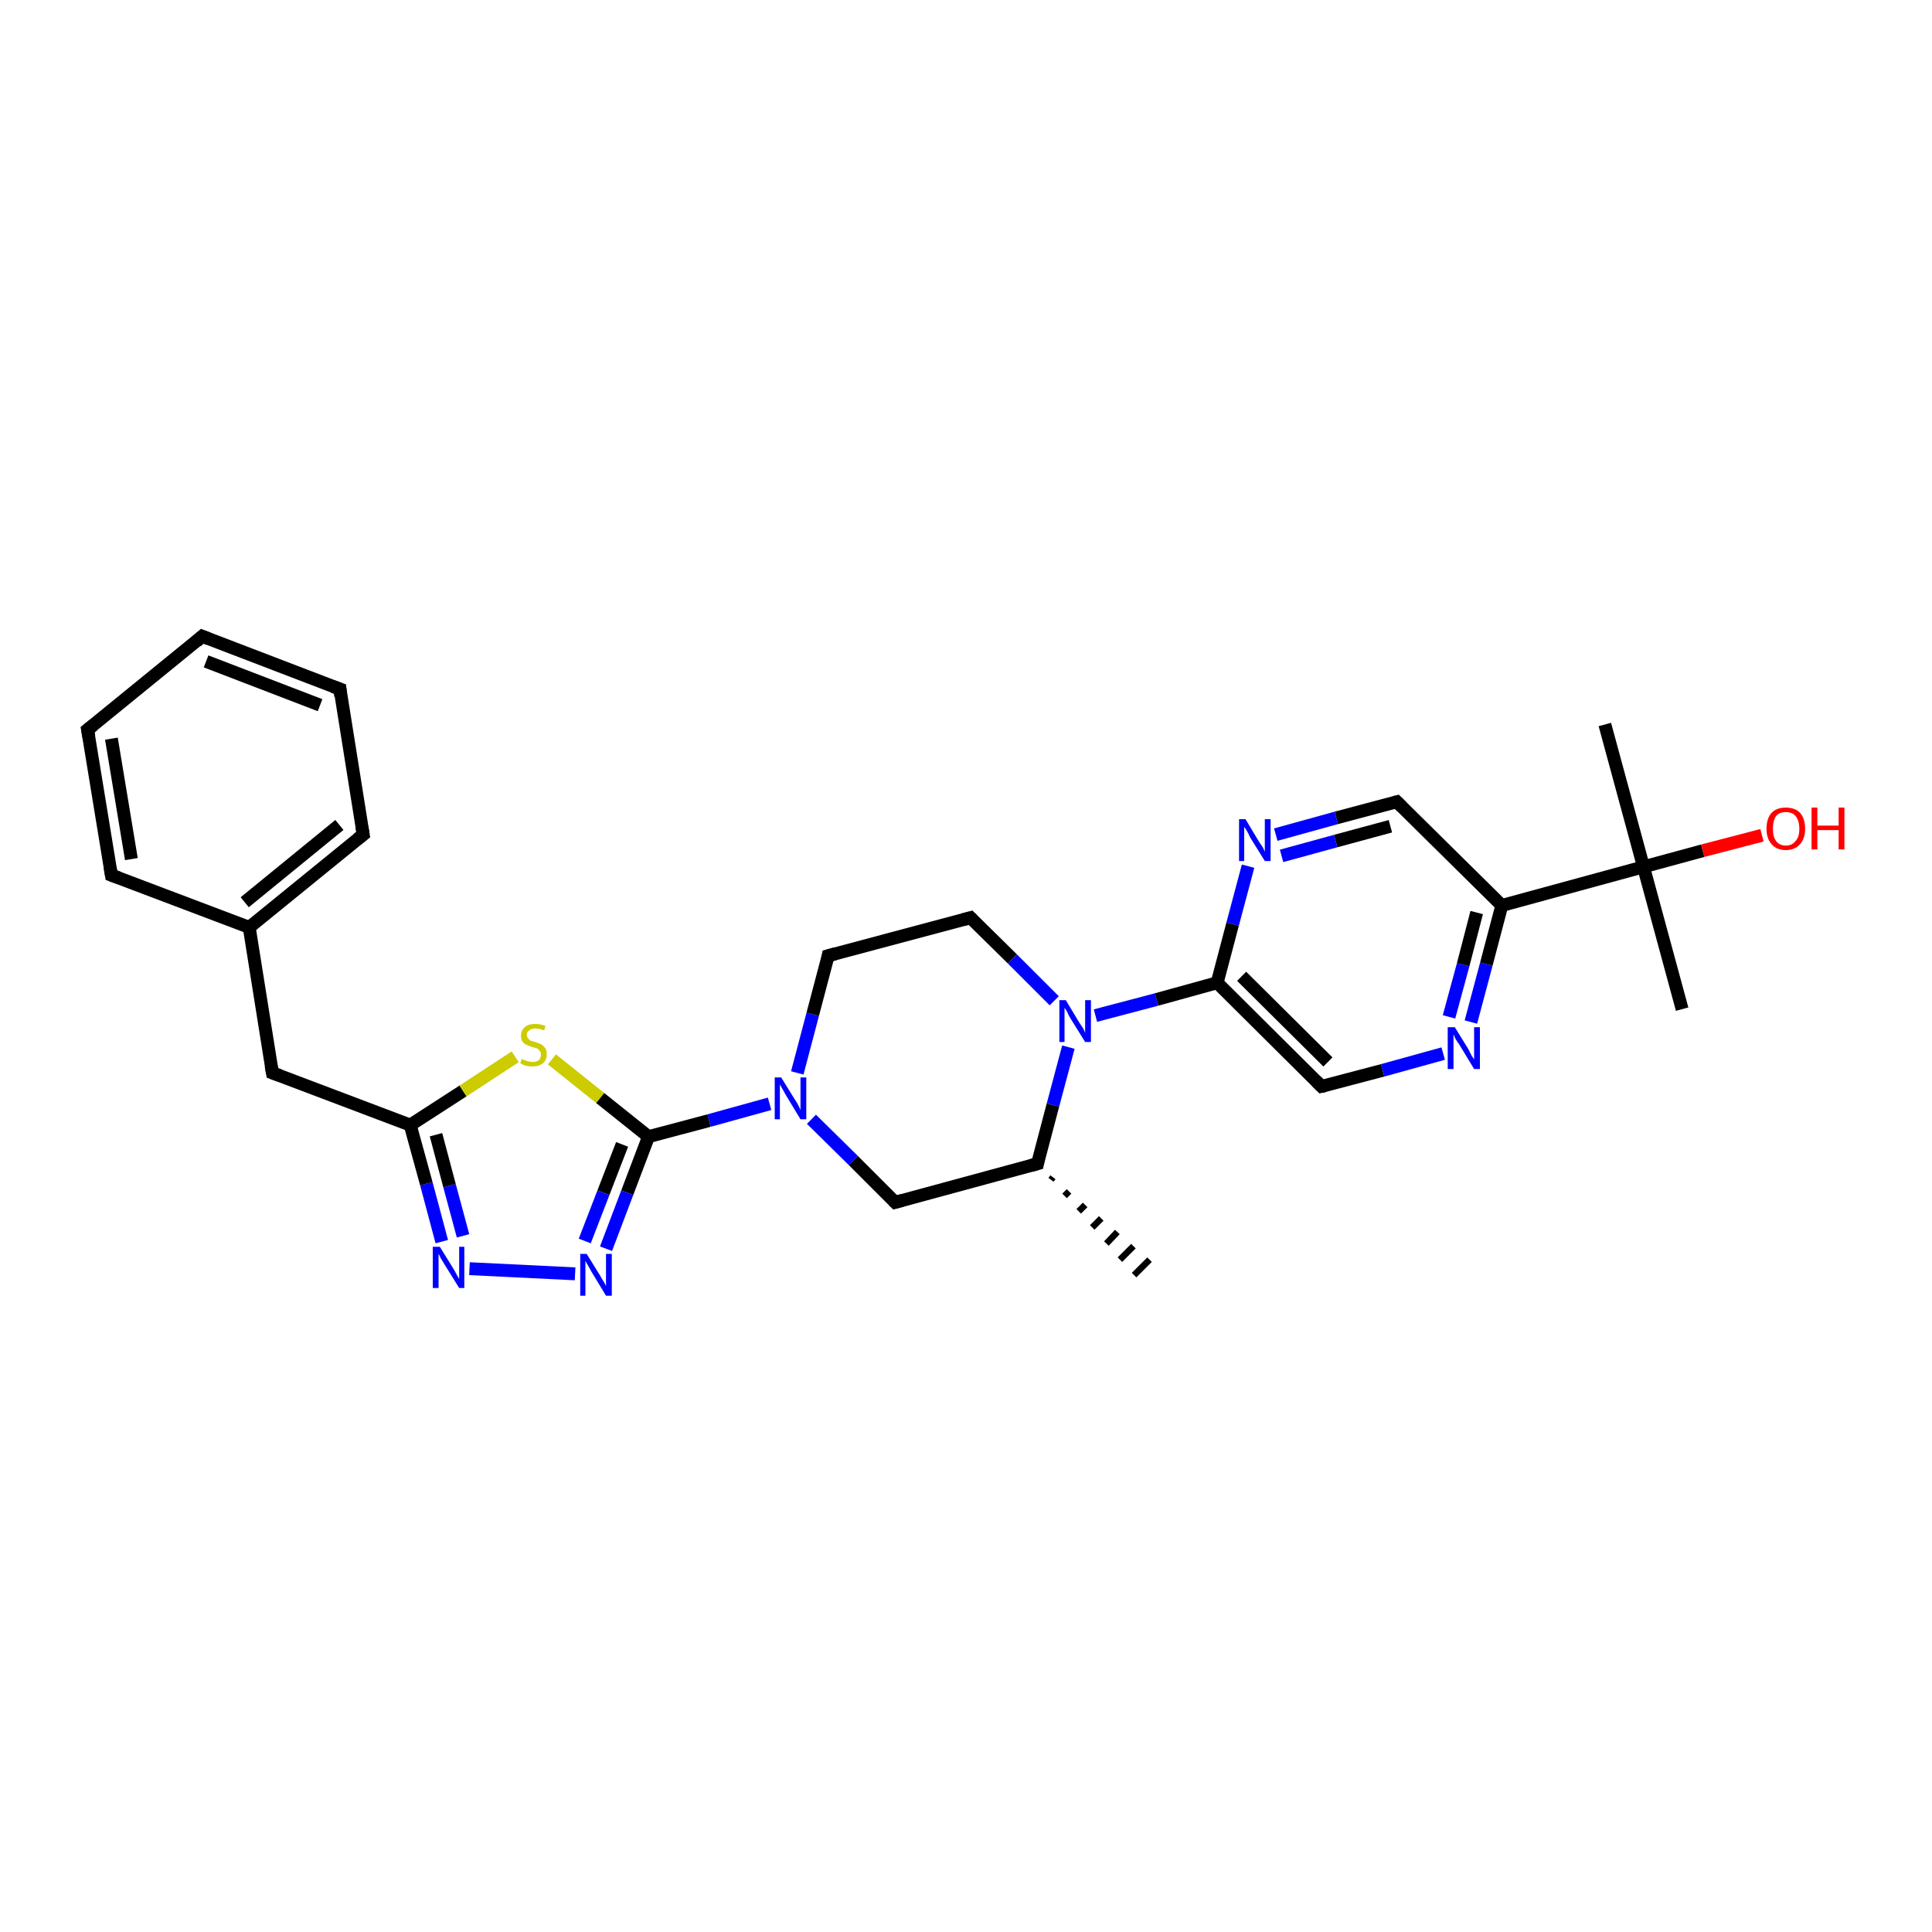<?xml version='1.0' encoding='iso-8859-1'?>
<svg version='1.1' baseProfile='full'
              xmlns='http://www.w3.org/2000/svg'
                      xmlns:rdkit='http://www.rdkit.org/xml'
                      xmlns:xlink='http://www.w3.org/1999/xlink'
                  xml:space='preserve'
width='300px' height='300px' viewBox='0 0 300 300'>
<!-- END OF HEADER -->
<rect style='opacity:1.0;fill:#FFFFFF;stroke:none' width='300.0' height='300.0' x='0.0' y='0.0'> </rect>
<path class='bond-0 atom-1 atom-0' d='M 163.5,182.8 L 163.2,183.2' style='fill:none;fill-rule:evenodd;stroke:#000000;stroke-width:1.0px;stroke-linecap:butt;stroke-linejoin:miter;stroke-opacity:1' />
<path class='bond-0 atom-1 atom-0' d='M 166.0,185.0 L 165.3,185.7' style='fill:none;fill-rule:evenodd;stroke:#000000;stroke-width:1.0px;stroke-linecap:butt;stroke-linejoin:miter;stroke-opacity:1' />
<path class='bond-0 atom-1 atom-0' d='M 168.5,187.1 L 167.5,188.1' style='fill:none;fill-rule:evenodd;stroke:#000000;stroke-width:1.0px;stroke-linecap:butt;stroke-linejoin:miter;stroke-opacity:1' />
<path class='bond-0 atom-1 atom-0' d='M 171.0,189.2 L 169.6,190.6' style='fill:none;fill-rule:evenodd;stroke:#000000;stroke-width:1.0px;stroke-linecap:butt;stroke-linejoin:miter;stroke-opacity:1' />
<path class='bond-0 atom-1 atom-0' d='M 173.5,191.3 L 171.8,193.1' style='fill:none;fill-rule:evenodd;stroke:#000000;stroke-width:1.0px;stroke-linecap:butt;stroke-linejoin:miter;stroke-opacity:1' />
<path class='bond-0 atom-1 atom-0' d='M 176.0,193.5 L 173.9,195.6' style='fill:none;fill-rule:evenodd;stroke:#000000;stroke-width:1.0px;stroke-linecap:butt;stroke-linejoin:miter;stroke-opacity:1' />
<path class='bond-0 atom-1 atom-0' d='M 178.5,195.6 L 176.1,198.0' style='fill:none;fill-rule:evenodd;stroke:#000000;stroke-width:1.0px;stroke-linecap:butt;stroke-linejoin:miter;stroke-opacity:1' />
<path class='bond-1 atom-1 atom-2' d='M 161.1,180.7 L 139.0,186.7' style='fill:none;fill-rule:evenodd;stroke:#000000;stroke-width:2.0px;stroke-linecap:butt;stroke-linejoin:miter;stroke-opacity:1' />
<path class='bond-2 atom-2 atom-3' d='M 139.0,186.7 L 132.5,180.2' style='fill:none;fill-rule:evenodd;stroke:#000000;stroke-width:2.0px;stroke-linecap:butt;stroke-linejoin:miter;stroke-opacity:1' />
<path class='bond-2 atom-2 atom-3' d='M 132.5,180.2 L 126.0,173.8' style='fill:none;fill-rule:evenodd;stroke:#0000FF;stroke-width:2.0px;stroke-linecap:butt;stroke-linejoin:miter;stroke-opacity:1' />
<path class='bond-3 atom-3 atom-4' d='M 123.8,166.6 L 126.2,157.5' style='fill:none;fill-rule:evenodd;stroke:#0000FF;stroke-width:2.0px;stroke-linecap:butt;stroke-linejoin:miter;stroke-opacity:1' />
<path class='bond-3 atom-3 atom-4' d='M 126.2,157.5 L 128.6,148.4' style='fill:none;fill-rule:evenodd;stroke:#000000;stroke-width:2.0px;stroke-linecap:butt;stroke-linejoin:miter;stroke-opacity:1' />
<path class='bond-4 atom-4 atom-5' d='M 128.6,148.4 L 150.7,142.5' style='fill:none;fill-rule:evenodd;stroke:#000000;stroke-width:2.0px;stroke-linecap:butt;stroke-linejoin:miter;stroke-opacity:1' />
<path class='bond-5 atom-5 atom-6' d='M 150.7,142.5 L 157.2,148.9' style='fill:none;fill-rule:evenodd;stroke:#000000;stroke-width:2.0px;stroke-linecap:butt;stroke-linejoin:miter;stroke-opacity:1' />
<path class='bond-5 atom-5 atom-6' d='M 157.2,148.9 L 163.7,155.4' style='fill:none;fill-rule:evenodd;stroke:#0000FF;stroke-width:2.0px;stroke-linecap:butt;stroke-linejoin:miter;stroke-opacity:1' />
<path class='bond-6 atom-6 atom-7' d='M 170.1,157.7 L 179.6,155.2' style='fill:none;fill-rule:evenodd;stroke:#0000FF;stroke-width:2.0px;stroke-linecap:butt;stroke-linejoin:miter;stroke-opacity:1' />
<path class='bond-6 atom-6 atom-7' d='M 179.6,155.2 L 189.0,152.6' style='fill:none;fill-rule:evenodd;stroke:#000000;stroke-width:2.0px;stroke-linecap:butt;stroke-linejoin:miter;stroke-opacity:1' />
<path class='bond-7 atom-7 atom-8' d='M 189.0,152.6 L 205.2,168.7' style='fill:none;fill-rule:evenodd;stroke:#000000;stroke-width:2.0px;stroke-linecap:butt;stroke-linejoin:miter;stroke-opacity:1' />
<path class='bond-7 atom-7 atom-8' d='M 192.8,151.6 L 206.2,164.9' style='fill:none;fill-rule:evenodd;stroke:#000000;stroke-width:2.0px;stroke-linecap:butt;stroke-linejoin:miter;stroke-opacity:1' />
<path class='bond-8 atom-8 atom-9' d='M 205.2,168.7 L 214.7,166.2' style='fill:none;fill-rule:evenodd;stroke:#000000;stroke-width:2.0px;stroke-linecap:butt;stroke-linejoin:miter;stroke-opacity:1' />
<path class='bond-8 atom-8 atom-9' d='M 214.7,166.2 L 224.1,163.6' style='fill:none;fill-rule:evenodd;stroke:#0000FF;stroke-width:2.0px;stroke-linecap:butt;stroke-linejoin:miter;stroke-opacity:1' />
<path class='bond-9 atom-9 atom-10' d='M 228.4,158.7 L 230.8,149.7' style='fill:none;fill-rule:evenodd;stroke:#0000FF;stroke-width:2.0px;stroke-linecap:butt;stroke-linejoin:miter;stroke-opacity:1' />
<path class='bond-9 atom-9 atom-10' d='M 230.8,149.7 L 233.2,140.6' style='fill:none;fill-rule:evenodd;stroke:#000000;stroke-width:2.0px;stroke-linecap:butt;stroke-linejoin:miter;stroke-opacity:1' />
<path class='bond-9 atom-9 atom-10' d='M 225.0,157.9 L 227.2,149.8' style='fill:none;fill-rule:evenodd;stroke:#0000FF;stroke-width:2.0px;stroke-linecap:butt;stroke-linejoin:miter;stroke-opacity:1' />
<path class='bond-9 atom-9 atom-10' d='M 227.2,149.8 L 229.3,141.7' style='fill:none;fill-rule:evenodd;stroke:#000000;stroke-width:2.0px;stroke-linecap:butt;stroke-linejoin:miter;stroke-opacity:1' />
<path class='bond-10 atom-10 atom-11' d='M 233.2,140.6 L 216.9,124.5' style='fill:none;fill-rule:evenodd;stroke:#000000;stroke-width:2.0px;stroke-linecap:butt;stroke-linejoin:miter;stroke-opacity:1' />
<path class='bond-11 atom-11 atom-12' d='M 216.9,124.5 L 207.5,127.0' style='fill:none;fill-rule:evenodd;stroke:#000000;stroke-width:2.0px;stroke-linecap:butt;stroke-linejoin:miter;stroke-opacity:1' />
<path class='bond-11 atom-11 atom-12' d='M 207.5,127.0 L 198.1,129.6' style='fill:none;fill-rule:evenodd;stroke:#0000FF;stroke-width:2.0px;stroke-linecap:butt;stroke-linejoin:miter;stroke-opacity:1' />
<path class='bond-11 atom-11 atom-12' d='M 215.9,128.3 L 207.4,130.6' style='fill:none;fill-rule:evenodd;stroke:#000000;stroke-width:2.0px;stroke-linecap:butt;stroke-linejoin:miter;stroke-opacity:1' />
<path class='bond-11 atom-11 atom-12' d='M 207.4,130.6 L 199.0,132.9' style='fill:none;fill-rule:evenodd;stroke:#0000FF;stroke-width:2.0px;stroke-linecap:butt;stroke-linejoin:miter;stroke-opacity:1' />
<path class='bond-12 atom-10 atom-13' d='M 233.2,140.6 L 255.2,134.6' style='fill:none;fill-rule:evenodd;stroke:#000000;stroke-width:2.0px;stroke-linecap:butt;stroke-linejoin:miter;stroke-opacity:1' />
<path class='bond-13 atom-13 atom-14' d='M 255.2,134.6 L 249.2,112.5' style='fill:none;fill-rule:evenodd;stroke:#000000;stroke-width:2.0px;stroke-linecap:butt;stroke-linejoin:miter;stroke-opacity:1' />
<path class='bond-14 atom-13 atom-15' d='M 255.2,134.6 L 261.2,156.7' style='fill:none;fill-rule:evenodd;stroke:#000000;stroke-width:2.0px;stroke-linecap:butt;stroke-linejoin:miter;stroke-opacity:1' />
<path class='bond-15 atom-13 atom-16' d='M 255.2,134.6 L 264.4,132.1' style='fill:none;fill-rule:evenodd;stroke:#000000;stroke-width:2.0px;stroke-linecap:butt;stroke-linejoin:miter;stroke-opacity:1' />
<path class='bond-15 atom-13 atom-16' d='M 264.4,132.1 L 273.6,129.7' style='fill:none;fill-rule:evenodd;stroke:#FF0000;stroke-width:2.0px;stroke-linecap:butt;stroke-linejoin:miter;stroke-opacity:1' />
<path class='bond-16 atom-3 atom-17' d='M 119.5,171.4 L 110.1,174.0' style='fill:none;fill-rule:evenodd;stroke:#0000FF;stroke-width:2.0px;stroke-linecap:butt;stroke-linejoin:miter;stroke-opacity:1' />
<path class='bond-16 atom-3 atom-17' d='M 110.1,174.0 L 100.7,176.5' style='fill:none;fill-rule:evenodd;stroke:#000000;stroke-width:2.0px;stroke-linecap:butt;stroke-linejoin:miter;stroke-opacity:1' />
<path class='bond-17 atom-17 atom-18' d='M 100.7,176.5 L 97.4,185.2' style='fill:none;fill-rule:evenodd;stroke:#000000;stroke-width:2.0px;stroke-linecap:butt;stroke-linejoin:miter;stroke-opacity:1' />
<path class='bond-17 atom-17 atom-18' d='M 97.4,185.2 L 94.1,193.9' style='fill:none;fill-rule:evenodd;stroke:#0000FF;stroke-width:2.0px;stroke-linecap:butt;stroke-linejoin:miter;stroke-opacity:1' />
<path class='bond-17 atom-17 atom-18' d='M 96.6,177.7 L 93.7,185.2' style='fill:none;fill-rule:evenodd;stroke:#000000;stroke-width:2.0px;stroke-linecap:butt;stroke-linejoin:miter;stroke-opacity:1' />
<path class='bond-17 atom-17 atom-18' d='M 93.7,185.2 L 90.8,192.7' style='fill:none;fill-rule:evenodd;stroke:#0000FF;stroke-width:2.0px;stroke-linecap:butt;stroke-linejoin:miter;stroke-opacity:1' />
<path class='bond-18 atom-18 atom-19' d='M 89.3,197.8 L 72.9,197.0' style='fill:none;fill-rule:evenodd;stroke:#0000FF;stroke-width:2.0px;stroke-linecap:butt;stroke-linejoin:miter;stroke-opacity:1' />
<path class='bond-19 atom-19 atom-20' d='M 68.6,192.8 L 66.2,183.8' style='fill:none;fill-rule:evenodd;stroke:#0000FF;stroke-width:2.0px;stroke-linecap:butt;stroke-linejoin:miter;stroke-opacity:1' />
<path class='bond-19 atom-19 atom-20' d='M 66.2,183.8 L 63.7,174.7' style='fill:none;fill-rule:evenodd;stroke:#000000;stroke-width:2.0px;stroke-linecap:butt;stroke-linejoin:miter;stroke-opacity:1' />
<path class='bond-19 atom-19 atom-20' d='M 71.9,191.9 L 69.8,184.1' style='fill:none;fill-rule:evenodd;stroke:#0000FF;stroke-width:2.0px;stroke-linecap:butt;stroke-linejoin:miter;stroke-opacity:1' />
<path class='bond-19 atom-19 atom-20' d='M 69.8,184.1 L 67.7,176.2' style='fill:none;fill-rule:evenodd;stroke:#000000;stroke-width:2.0px;stroke-linecap:butt;stroke-linejoin:miter;stroke-opacity:1' />
<path class='bond-20 atom-20 atom-21' d='M 63.7,174.7 L 42.3,166.6' style='fill:none;fill-rule:evenodd;stroke:#000000;stroke-width:2.0px;stroke-linecap:butt;stroke-linejoin:miter;stroke-opacity:1' />
<path class='bond-21 atom-21 atom-22' d='M 42.3,166.6 L 38.7,144.0' style='fill:none;fill-rule:evenodd;stroke:#000000;stroke-width:2.0px;stroke-linecap:butt;stroke-linejoin:miter;stroke-opacity:1' />
<path class='bond-22 atom-22 atom-23' d='M 38.7,144.0 L 56.4,129.6' style='fill:none;fill-rule:evenodd;stroke:#000000;stroke-width:2.0px;stroke-linecap:butt;stroke-linejoin:miter;stroke-opacity:1' />
<path class='bond-22 atom-22 atom-23' d='M 38.0,140.1 L 52.7,128.1' style='fill:none;fill-rule:evenodd;stroke:#000000;stroke-width:2.0px;stroke-linecap:butt;stroke-linejoin:miter;stroke-opacity:1' />
<path class='bond-23 atom-23 atom-24' d='M 56.4,129.6 L 52.8,107.0' style='fill:none;fill-rule:evenodd;stroke:#000000;stroke-width:2.0px;stroke-linecap:butt;stroke-linejoin:miter;stroke-opacity:1' />
<path class='bond-24 atom-24 atom-25' d='M 52.8,107.0 L 31.4,98.8' style='fill:none;fill-rule:evenodd;stroke:#000000;stroke-width:2.0px;stroke-linecap:butt;stroke-linejoin:miter;stroke-opacity:1' />
<path class='bond-24 atom-24 atom-25' d='M 49.7,109.5 L 32.0,102.7' style='fill:none;fill-rule:evenodd;stroke:#000000;stroke-width:2.0px;stroke-linecap:butt;stroke-linejoin:miter;stroke-opacity:1' />
<path class='bond-25 atom-25 atom-26' d='M 31.4,98.8 L 13.6,113.3' style='fill:none;fill-rule:evenodd;stroke:#000000;stroke-width:2.0px;stroke-linecap:butt;stroke-linejoin:miter;stroke-opacity:1' />
<path class='bond-26 atom-26 atom-27' d='M 13.6,113.3 L 17.3,135.9' style='fill:none;fill-rule:evenodd;stroke:#000000;stroke-width:2.0px;stroke-linecap:butt;stroke-linejoin:miter;stroke-opacity:1' />
<path class='bond-26 atom-26 atom-27' d='M 17.3,114.7 L 20.4,133.4' style='fill:none;fill-rule:evenodd;stroke:#000000;stroke-width:2.0px;stroke-linecap:butt;stroke-linejoin:miter;stroke-opacity:1' />
<path class='bond-27 atom-20 atom-28' d='M 63.7,174.7 L 71.9,169.4' style='fill:none;fill-rule:evenodd;stroke:#000000;stroke-width:2.0px;stroke-linecap:butt;stroke-linejoin:miter;stroke-opacity:1' />
<path class='bond-27 atom-20 atom-28' d='M 71.9,169.4 L 80.0,164.1' style='fill:none;fill-rule:evenodd;stroke:#CCCC00;stroke-width:2.0px;stroke-linecap:butt;stroke-linejoin:miter;stroke-opacity:1' />
<path class='bond-28 atom-6 atom-1' d='M 165.9,162.6 L 163.5,171.6' style='fill:none;fill-rule:evenodd;stroke:#0000FF;stroke-width:2.0px;stroke-linecap:butt;stroke-linejoin:miter;stroke-opacity:1' />
<path class='bond-28 atom-6 atom-1' d='M 163.5,171.6 L 161.1,180.7' style='fill:none;fill-rule:evenodd;stroke:#000000;stroke-width:2.0px;stroke-linecap:butt;stroke-linejoin:miter;stroke-opacity:1' />
<path class='bond-29 atom-12 atom-7' d='M 193.8,134.5 L 191.4,143.5' style='fill:none;fill-rule:evenodd;stroke:#0000FF;stroke-width:2.0px;stroke-linecap:butt;stroke-linejoin:miter;stroke-opacity:1' />
<path class='bond-29 atom-12 atom-7' d='M 191.4,143.5 L 189.0,152.6' style='fill:none;fill-rule:evenodd;stroke:#000000;stroke-width:2.0px;stroke-linecap:butt;stroke-linejoin:miter;stroke-opacity:1' />
<path class='bond-30 atom-28 atom-17' d='M 85.7,164.5 L 93.2,170.5' style='fill:none;fill-rule:evenodd;stroke:#CCCC00;stroke-width:2.0px;stroke-linecap:butt;stroke-linejoin:miter;stroke-opacity:1' />
<path class='bond-30 atom-28 atom-17' d='M 93.2,170.5 L 100.7,176.5' style='fill:none;fill-rule:evenodd;stroke:#000000;stroke-width:2.0px;stroke-linecap:butt;stroke-linejoin:miter;stroke-opacity:1' />
<path class='bond-31 atom-27 atom-22' d='M 17.3,135.9 L 38.7,144.0' style='fill:none;fill-rule:evenodd;stroke:#000000;stroke-width:2.0px;stroke-linecap:butt;stroke-linejoin:miter;stroke-opacity:1' />
<path d='M 160.0,181.0 L 161.1,180.7 L 161.2,180.2' style='fill:none;stroke:#000000;stroke-width:2.0px;stroke-linecap:butt;stroke-linejoin:miter;stroke-opacity:1;' />
<path d='M 140.1,186.4 L 139.0,186.7 L 138.7,186.4' style='fill:none;stroke:#000000;stroke-width:2.0px;stroke-linecap:butt;stroke-linejoin:miter;stroke-opacity:1;' />
<path d='M 128.5,148.9 L 128.6,148.4 L 129.7,148.1' style='fill:none;stroke:#000000;stroke-width:2.0px;stroke-linecap:butt;stroke-linejoin:miter;stroke-opacity:1;' />
<path d='M 149.6,142.8 L 150.7,142.5 L 151.0,142.8' style='fill:none;stroke:#000000;stroke-width:2.0px;stroke-linecap:butt;stroke-linejoin:miter;stroke-opacity:1;' />
<path d='M 204.4,167.9 L 205.2,168.7 L 205.7,168.6' style='fill:none;stroke:#000000;stroke-width:2.0px;stroke-linecap:butt;stroke-linejoin:miter;stroke-opacity:1;' />
<path d='M 217.7,125.3 L 216.9,124.5 L 216.5,124.6' style='fill:none;stroke:#000000;stroke-width:2.0px;stroke-linecap:butt;stroke-linejoin:miter;stroke-opacity:1;' />
<path d='M 43.4,167.0 L 42.3,166.6 L 42.1,165.5' style='fill:none;stroke:#000000;stroke-width:2.0px;stroke-linecap:butt;stroke-linejoin:miter;stroke-opacity:1;' />
<path d='M 55.5,130.3 L 56.4,129.6 L 56.2,128.4' style='fill:none;stroke:#000000;stroke-width:2.0px;stroke-linecap:butt;stroke-linejoin:miter;stroke-opacity:1;' />
<path d='M 52.9,108.1 L 52.8,107.0 L 51.7,106.6' style='fill:none;stroke:#000000;stroke-width:2.0px;stroke-linecap:butt;stroke-linejoin:miter;stroke-opacity:1;' />
<path d='M 32.4,99.2 L 31.4,98.8 L 30.5,99.6' style='fill:none;stroke:#000000;stroke-width:2.0px;stroke-linecap:butt;stroke-linejoin:miter;stroke-opacity:1;' />
<path d='M 14.5,112.6 L 13.6,113.3 L 13.8,114.4' style='fill:none;stroke:#000000;stroke-width:2.0px;stroke-linecap:butt;stroke-linejoin:miter;stroke-opacity:1;' />
<path d='M 17.1,134.7 L 17.3,135.9 L 18.4,136.3' style='fill:none;stroke:#000000;stroke-width:2.0px;stroke-linecap:butt;stroke-linejoin:miter;stroke-opacity:1;' />
<path class='atom-3' d='M 121.3 167.3
L 123.4 170.7
Q 123.7 171.1, 124.0 171.7
Q 124.3 172.3, 124.3 172.4
L 124.3 167.3
L 125.2 167.3
L 125.2 173.8
L 124.3 173.8
L 122.0 170.0
Q 121.8 169.6, 121.5 169.1
Q 121.2 168.6, 121.1 168.4
L 121.1 173.8
L 120.3 173.8
L 120.3 167.3
L 121.3 167.3
' fill='#0000FF'/>
<path class='atom-6' d='M 165.5 155.3
L 167.6 158.8
Q 167.8 159.1, 168.2 159.7
Q 168.5 160.3, 168.5 160.4
L 168.5 155.3
L 169.4 155.3
L 169.4 161.8
L 168.5 161.8
L 166.2 158.1
Q 165.9 157.6, 165.7 157.1
Q 165.4 156.6, 165.3 156.5
L 165.3 161.8
L 164.5 161.8
L 164.5 155.3
L 165.5 155.3
' fill='#0000FF'/>
<path class='atom-9' d='M 225.9 159.5
L 228.0 162.9
Q 228.2 163.3, 228.5 163.9
Q 228.9 164.5, 228.9 164.5
L 228.9 159.5
L 229.8 159.5
L 229.8 166.0
L 228.9 166.0
L 226.6 162.2
Q 226.3 161.8, 226.0 161.3
Q 225.8 160.8, 225.7 160.6
L 225.7 166.0
L 224.8 166.0
L 224.8 159.5
L 225.9 159.5
' fill='#0000FF'/>
<path class='atom-12' d='M 193.4 127.2
L 195.5 130.7
Q 195.7 131.0, 196.1 131.6
Q 196.4 132.2, 196.4 132.3
L 196.4 127.2
L 197.3 127.2
L 197.3 133.7
L 196.4 133.7
L 194.1 130.0
Q 193.9 129.5, 193.6 129.0
Q 193.3 128.5, 193.2 128.4
L 193.2 133.7
L 192.4 133.7
L 192.4 127.2
L 193.4 127.2
' fill='#0000FF'/>
<path class='atom-16' d='M 274.3 128.7
Q 274.3 127.1, 275.1 126.2
Q 275.9 125.4, 277.3 125.4
Q 278.7 125.4, 279.5 126.2
Q 280.3 127.1, 280.3 128.7
Q 280.3 130.2, 279.5 131.1
Q 278.7 132.0, 277.3 132.0
Q 275.9 132.0, 275.1 131.1
Q 274.3 130.2, 274.3 128.7
M 277.3 131.3
Q 278.3 131.3, 278.8 130.6
Q 279.4 130.0, 279.4 128.7
Q 279.4 127.4, 278.8 126.7
Q 278.3 126.1, 277.3 126.1
Q 276.3 126.1, 275.8 126.7
Q 275.3 127.4, 275.3 128.7
Q 275.3 130.0, 275.8 130.6
Q 276.3 131.3, 277.3 131.3
' fill='#FF0000'/>
<path class='atom-16' d='M 281.3 125.4
L 282.2 125.4
L 282.2 128.2
L 285.5 128.2
L 285.5 125.4
L 286.4 125.4
L 286.4 131.9
L 285.5 131.9
L 285.5 128.9
L 282.2 128.9
L 282.2 131.9
L 281.3 131.9
L 281.3 125.4
' fill='#FF0000'/>
<path class='atom-18' d='M 91.1 194.7
L 93.2 198.1
Q 93.4 198.5, 93.8 199.1
Q 94.1 199.7, 94.1 199.7
L 94.1 194.7
L 95.0 194.7
L 95.0 201.2
L 94.1 201.2
L 91.8 197.4
Q 91.6 197.0, 91.3 196.5
Q 91.0 196.0, 90.9 195.8
L 90.9 201.2
L 90.1 201.2
L 90.1 194.7
L 91.1 194.7
' fill='#0000FF'/>
<path class='atom-19' d='M 68.3 193.6
L 70.4 197.0
Q 70.6 197.3, 70.9 197.9
Q 71.3 198.6, 71.3 198.6
L 71.3 193.6
L 72.1 193.6
L 72.1 200.0
L 71.3 200.0
L 69.0 196.3
Q 68.7 195.8, 68.4 195.3
Q 68.2 194.8, 68.1 194.7
L 68.1 200.0
L 67.2 200.0
L 67.2 193.6
L 68.3 193.6
' fill='#0000FF'/>
<path class='atom-28' d='M 81.0 164.4
Q 81.1 164.5, 81.4 164.6
Q 81.7 164.7, 82.0 164.8
Q 82.4 164.9, 82.7 164.9
Q 83.3 164.9, 83.7 164.6
Q 84.0 164.3, 84.0 163.7
Q 84.0 163.4, 83.8 163.2
Q 83.7 163.0, 83.4 162.8
Q 83.1 162.7, 82.7 162.6
Q 82.1 162.4, 81.7 162.2
Q 81.4 162.1, 81.1 161.7
Q 80.9 161.4, 80.9 160.8
Q 80.9 160.0, 81.5 159.5
Q 82.0 159.0, 83.1 159.0
Q 83.9 159.0, 84.7 159.3
L 84.5 160.0
Q 83.7 159.7, 83.1 159.7
Q 82.5 159.7, 82.2 160.0
Q 81.8 160.2, 81.8 160.7
Q 81.8 161.0, 82.0 161.2
Q 82.2 161.5, 82.4 161.6
Q 82.7 161.7, 83.1 161.8
Q 83.7 162.0, 84.1 162.2
Q 84.4 162.4, 84.7 162.8
Q 84.9 163.1, 84.9 163.7
Q 84.9 164.6, 84.3 165.1
Q 83.7 165.6, 82.7 165.6
Q 82.2 165.6, 81.7 165.5
Q 81.3 165.4, 80.8 165.1
L 81.0 164.4
' fill='#CCCC00'/>
</svg>
